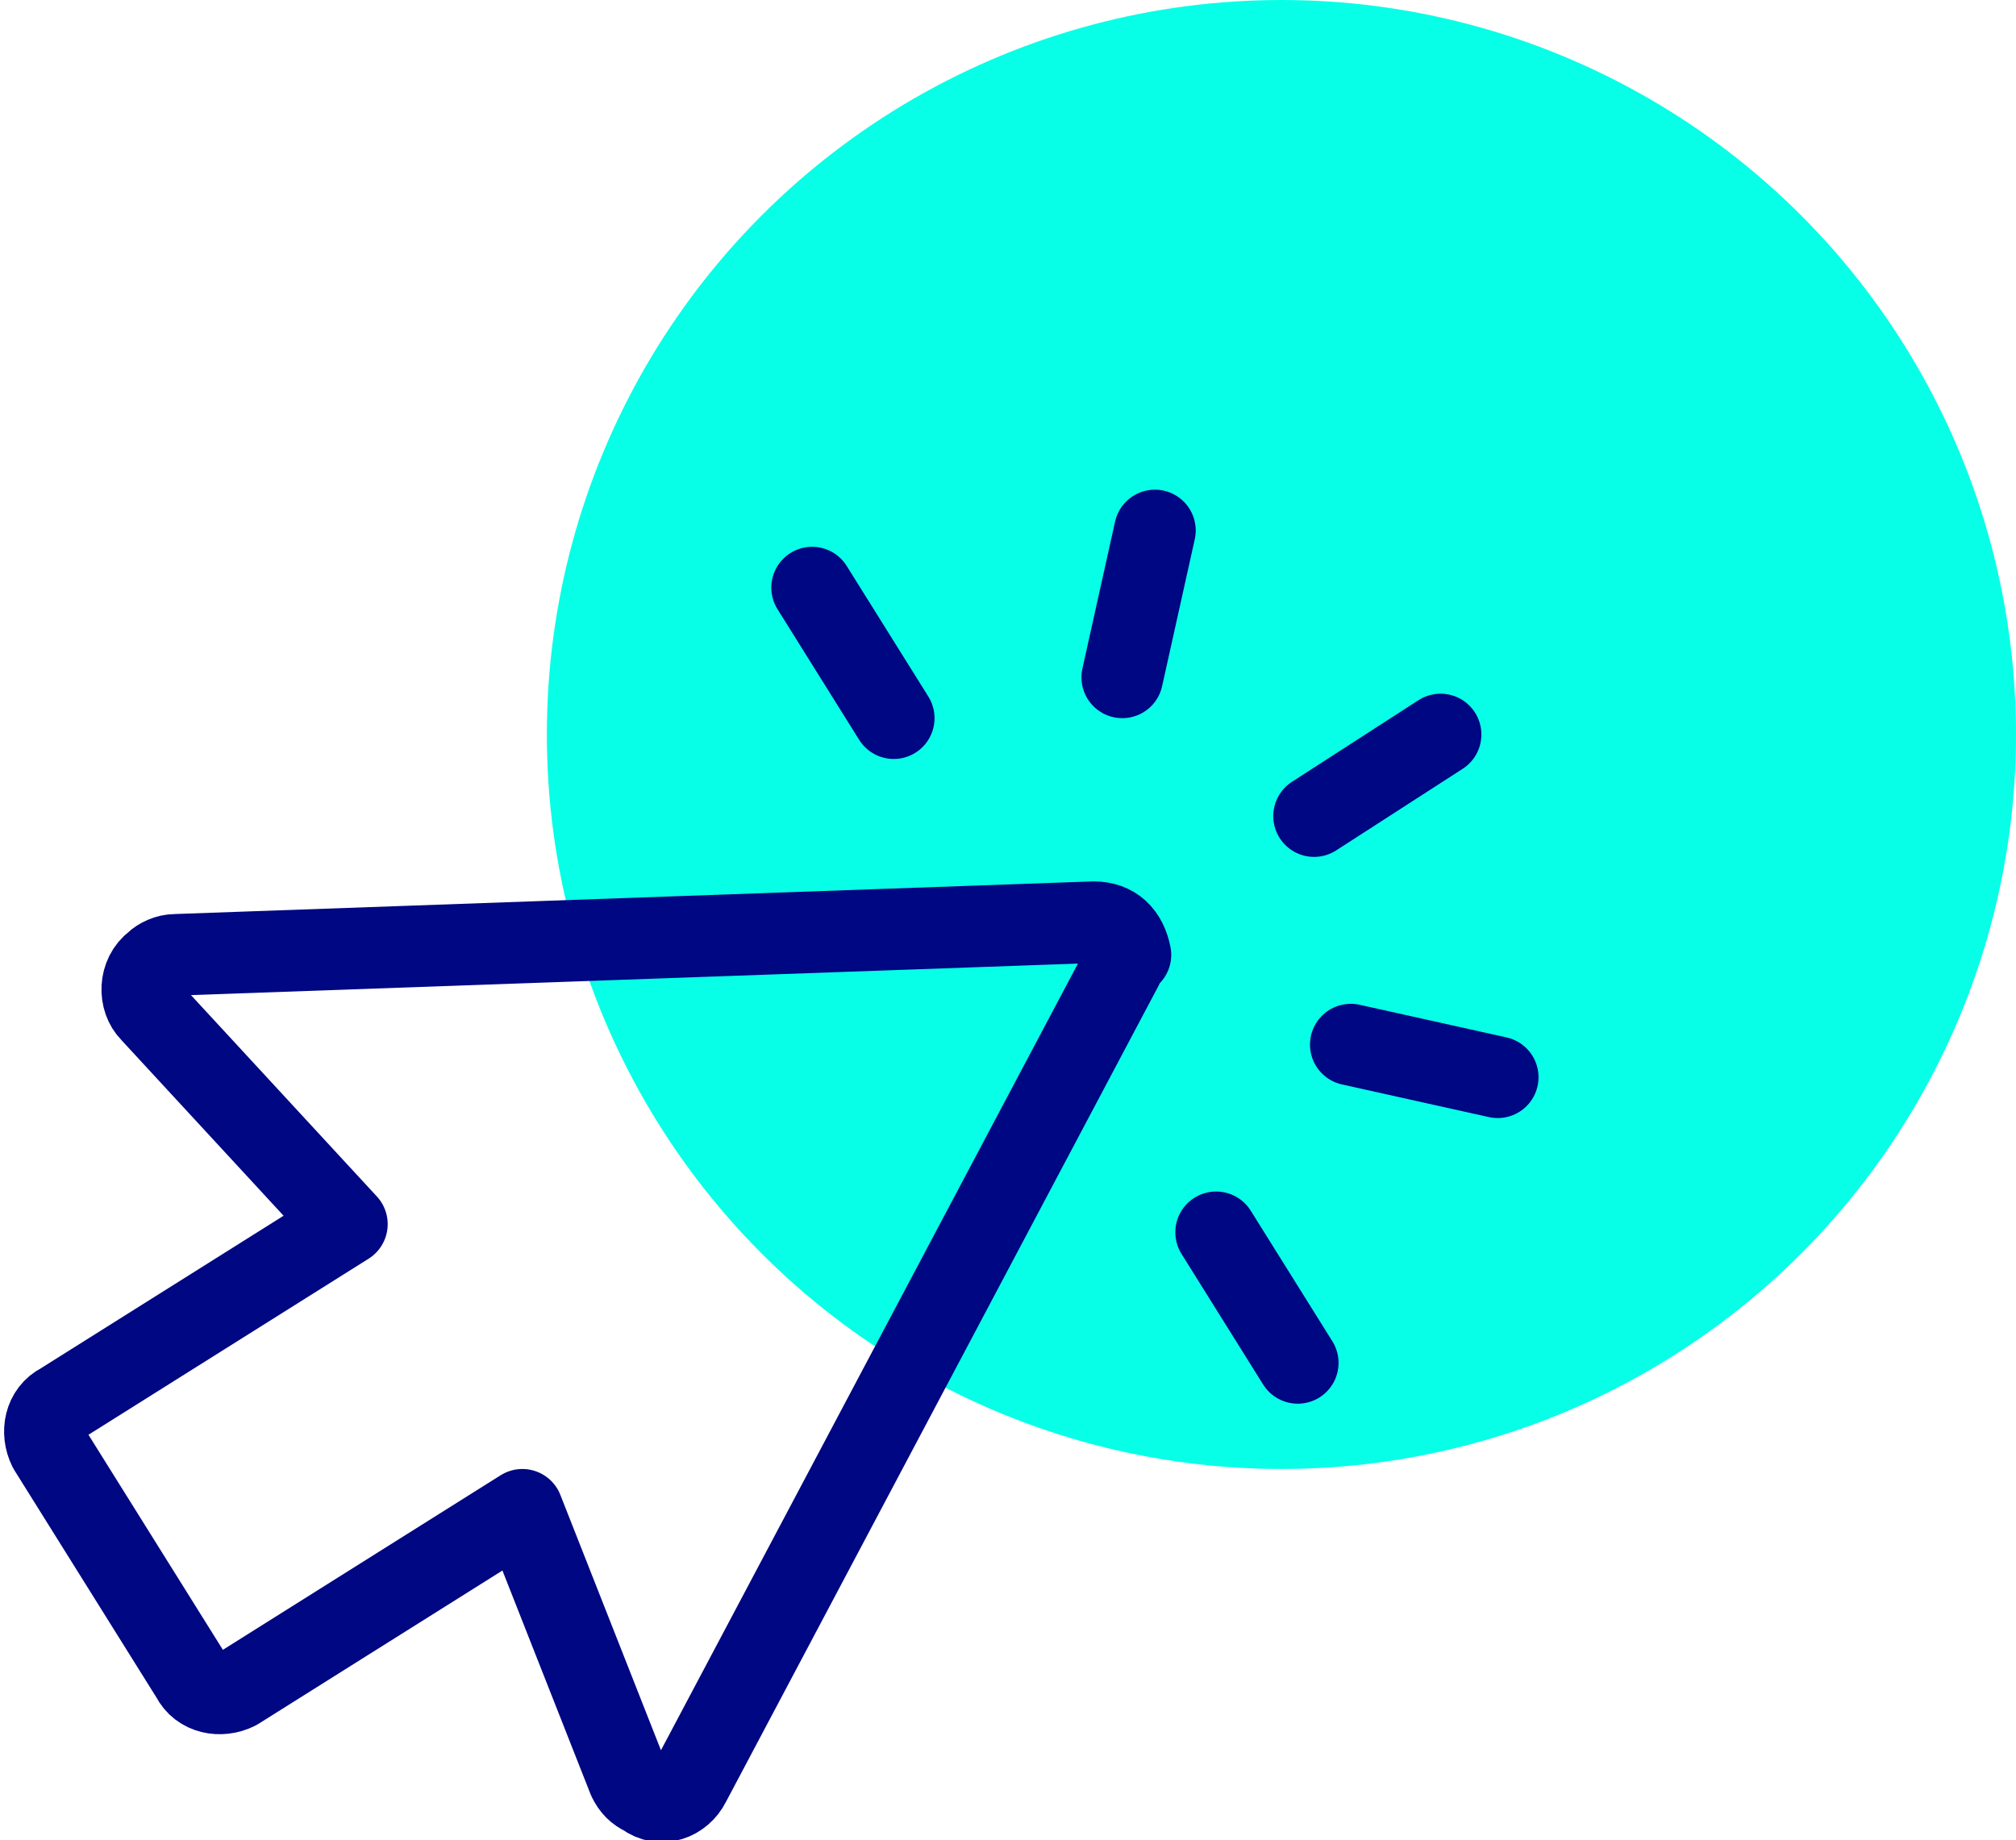 <?xml version="1.0" encoding="UTF-8"?> <svg xmlns="http://www.w3.org/2000/svg" xmlns:xlink="http://www.w3.org/1999/xlink" version="1.1" id="a" x="0px" y="0px" viewBox="0 0 49.4 45.1" style="enable-background:new 0 0 49.4 45.1;" xml:space="preserve"> <style type="text/css"> .st0{fill:#07FFE7;} .st1{fill:none;stroke:#000782;stroke-width:2;stroke-linecap:round;stroke-linejoin:round;} </style> <g id="Group_123323"> <g id="Group_123231-2"> <circle id="Ellipse_1259-3" class="st0" cx="31.4" cy="18" r="18"></circle> </g> <g id="Group_123264"> <g id="Group_157179"> <path id="Path_90742" class="st1" d="M27.5,23.7L16.9,43.7c-0.2,0.4-0.7,0.6-1.1,0.3c-0.2-0.1-0.3-0.2-0.4-0.4l-2.6-6.6l-7,4.4 c-0.4,0.2-0.9,0.1-1.1-0.3l0,0l-3.5-5.6c-0.2-0.4-0.1-0.9,0.3-1.1l0,0l7-4.4l-4.8-5.2c-0.3-0.3-0.3-0.9,0.1-1.2 c0.1-0.1,0.3-0.2,0.5-0.2l22.5-0.8c0.5,0,0.8,0.3,0.9,0.8C27.6,23.5,27.5,23.6,27.5,23.7L27.5,23.7z"></path> <line id="Line_2073" class="st1" x1="32.2" y1="20" x2="35.3" y2="18"></line> <line id="Line_2074" class="st1" x1="21.9" y1="17.6" x2="19.9" y2="14.4"></line> <line id="Line_2075" class="st1" x1="31.8" y1="33.4" x2="29.8" y2="30.2"></line> <line id="Line_2076" class="st1" x1="27.5" y1="16.6" x2="28.3" y2="13"></line> <line id="Line_2077" class="st1" x1="36.7" y1="26.4" x2="33.1" y2="25.6"></line> </g> </g> </g> </svg> 